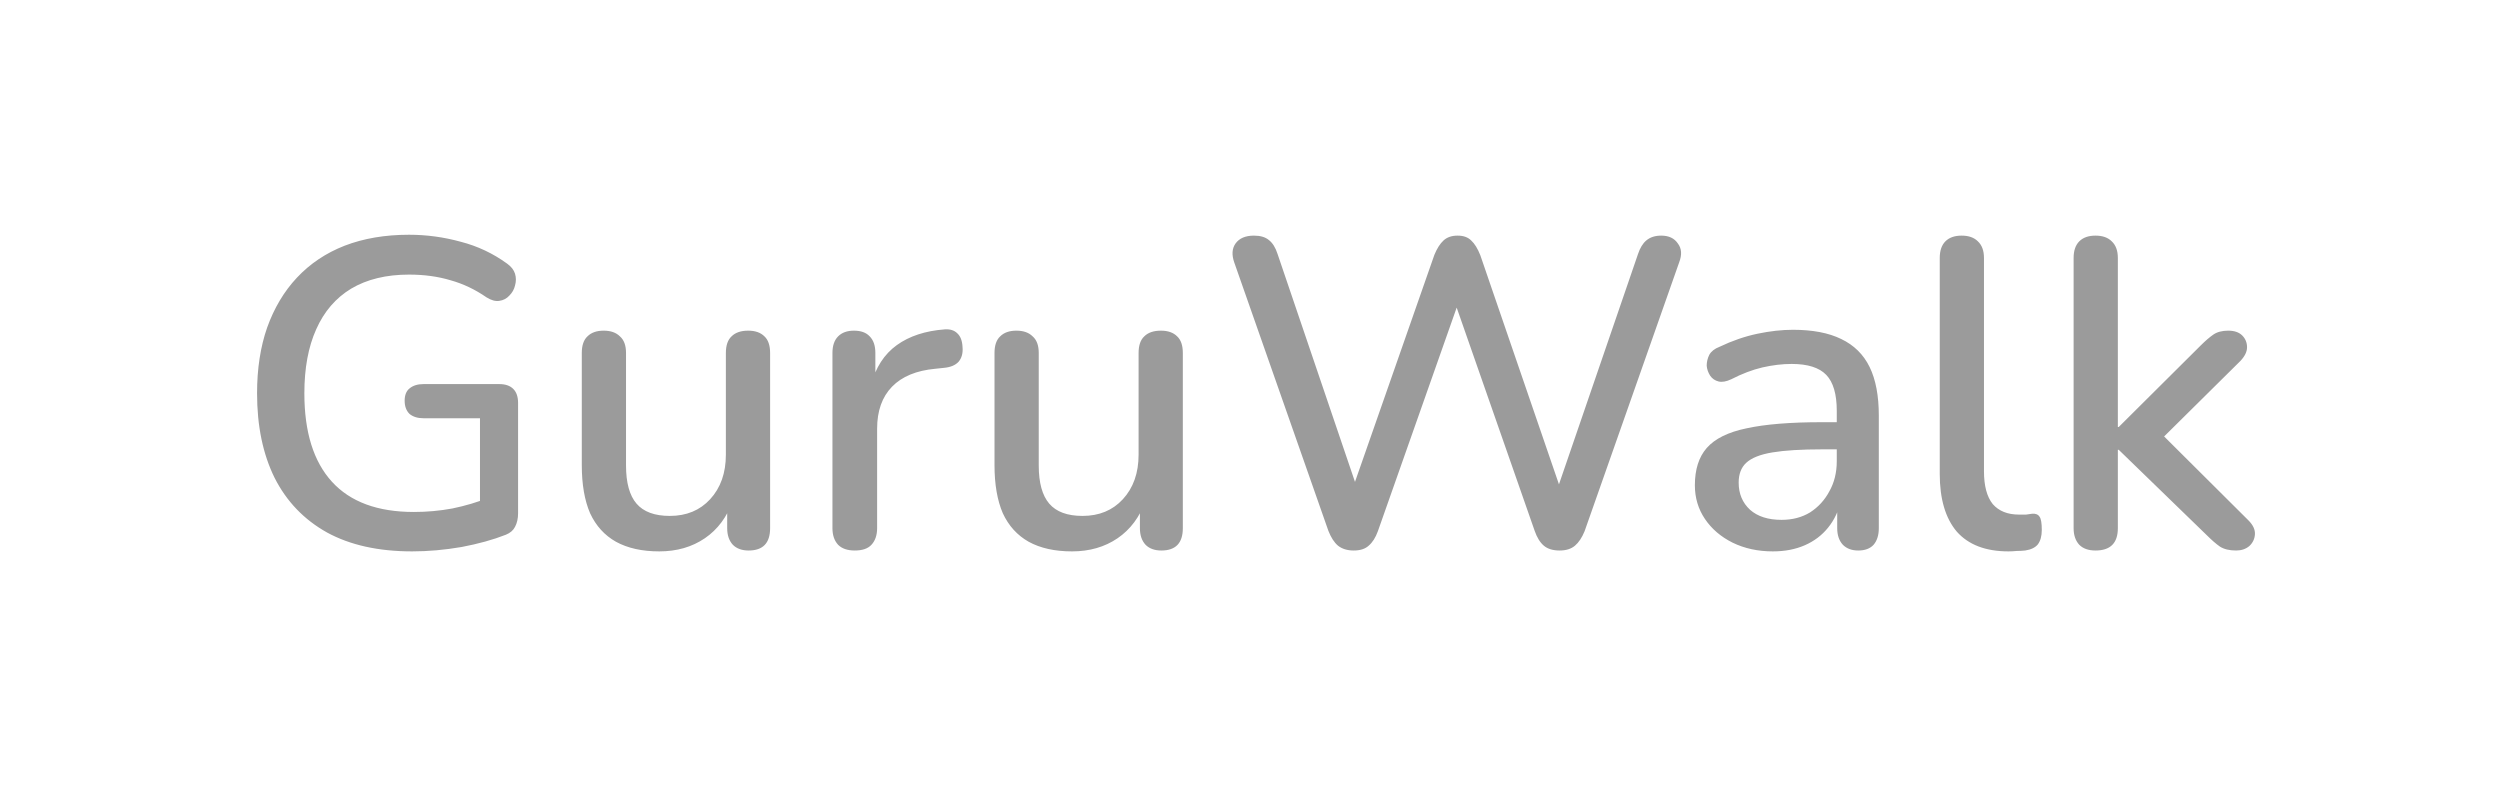 <svg width="137" height="44" viewBox="0 0 137 44" fill="none" xmlns="http://www.w3.org/2000/svg">
<path d="M22.583 30.216C20.743 30.216 19.191 29.872 17.927 29.184C16.663 28.48 15.703 27.48 15.047 26.184C14.407 24.888 14.087 23.344 14.087 21.552C14.087 20.208 14.271 19.008 14.639 17.952C15.023 16.88 15.567 15.968 16.271 15.216C16.991 14.448 17.863 13.864 18.887 13.464C19.927 13.064 21.103 12.864 22.415 12.864C23.375 12.864 24.319 12.992 25.247 13.248C26.175 13.488 27.023 13.888 27.791 14.448C28.015 14.608 28.159 14.792 28.223 15C28.287 15.208 28.287 15.424 28.223 15.648C28.175 15.856 28.071 16.04 27.911 16.2C27.767 16.36 27.583 16.456 27.359 16.488C27.151 16.52 26.919 16.456 26.663 16.296C26.039 15.864 25.383 15.552 24.695 15.36C24.007 15.152 23.247 15.048 22.415 15.048C21.167 15.048 20.111 15.304 19.247 15.816C18.399 16.328 17.759 17.072 17.327 18.048C16.895 19.008 16.679 20.176 16.679 21.552C16.679 23.68 17.183 25.296 18.191 26.4C19.199 27.504 20.695 28.056 22.679 28.056C23.399 28.056 24.103 27.992 24.791 27.864C25.495 27.72 26.167 27.52 26.807 27.264L26.303 28.512V22.92H23.207C22.887 22.92 22.631 22.84 22.439 22.68C22.263 22.504 22.175 22.264 22.175 21.96C22.175 21.656 22.263 21.432 22.439 21.288C22.631 21.128 22.887 21.048 23.207 21.048H27.359C27.695 21.048 27.951 21.136 28.127 21.312C28.303 21.488 28.391 21.744 28.391 22.08V28.128C28.391 28.416 28.335 28.664 28.223 28.872C28.127 29.064 27.959 29.208 27.719 29.304C27.031 29.576 26.223 29.8 25.295 29.976C24.367 30.136 23.463 30.216 22.583 30.216ZM36.13 30.216C35.186 30.216 34.394 30.04 33.754 29.688C33.13 29.336 32.658 28.816 32.338 28.128C32.034 27.424 31.882 26.544 31.882 25.488V19.344C31.882 18.928 31.986 18.624 32.194 18.432C32.402 18.224 32.698 18.12 33.082 18.12C33.466 18.12 33.762 18.224 33.97 18.432C34.194 18.624 34.306 18.928 34.306 19.344V25.512C34.306 26.456 34.498 27.152 34.882 27.6C35.266 28.048 35.874 28.272 36.706 28.272C37.618 28.272 38.354 27.968 38.914 27.36C39.49 26.736 39.778 25.92 39.778 24.912V19.344C39.778 18.928 39.882 18.624 40.09 18.432C40.298 18.224 40.602 18.12 41.002 18.12C41.386 18.12 41.682 18.224 41.89 18.432C42.098 18.624 42.202 18.928 42.202 19.344V28.944C42.202 29.76 41.81 30.168 41.026 30.168C40.658 30.168 40.37 30.064 40.162 29.856C39.954 29.632 39.85 29.328 39.85 28.944V26.904L40.162 27.432C39.842 28.328 39.33 29.016 38.626 29.496C37.922 29.976 37.09 30.216 36.13 30.216ZM46.842 30.168C46.442 30.168 46.138 30.064 45.93 29.856C45.722 29.632 45.618 29.328 45.618 28.944V19.344C45.618 18.944 45.722 18.64 45.93 18.432C46.138 18.224 46.426 18.12 46.794 18.12C47.178 18.12 47.466 18.224 47.658 18.432C47.866 18.64 47.97 18.944 47.97 19.344V21.096H47.73C47.986 20.136 48.458 19.408 49.146 18.912C49.834 18.416 50.714 18.128 51.786 18.048C52.074 18.032 52.298 18.104 52.458 18.264C52.634 18.424 52.73 18.672 52.746 19.008C52.778 19.344 52.706 19.616 52.53 19.824C52.354 20.016 52.082 20.128 51.714 20.16L51.258 20.208C50.218 20.304 49.426 20.632 48.882 21.192C48.338 21.752 48.066 22.52 48.066 23.496V28.944C48.066 29.328 47.962 29.632 47.754 29.856C47.562 30.064 47.258 30.168 46.842 30.168ZM58.747 30.216C57.803 30.216 57.011 30.04 56.371 29.688C55.747 29.336 55.275 28.816 54.955 28.128C54.651 27.424 54.499 26.544 54.499 25.488V19.344C54.499 18.928 54.603 18.624 54.811 18.432C55.019 18.224 55.315 18.12 55.699 18.12C56.083 18.12 56.379 18.224 56.587 18.432C56.811 18.624 56.923 18.928 56.923 19.344V25.512C56.923 26.456 57.115 27.152 57.499 27.6C57.883 28.048 58.491 28.272 59.323 28.272C60.235 28.272 60.971 27.968 61.531 27.36C62.107 26.736 62.395 25.92 62.395 24.912V19.344C62.395 18.928 62.499 18.624 62.707 18.432C62.915 18.224 63.219 18.12 63.619 18.12C64.003 18.12 64.299 18.224 64.507 18.432C64.715 18.624 64.819 18.928 64.819 19.344V28.944C64.819 29.76 64.427 30.168 63.643 30.168C63.275 30.168 62.987 30.064 62.779 29.856C62.571 29.632 62.467 29.328 62.467 28.944V26.904L62.779 27.432C62.459 28.328 61.947 29.016 61.243 29.496C60.539 29.976 59.707 30.216 58.747 30.216ZM74.187 30.168C73.835 30.168 73.547 30.08 73.323 29.904C73.115 29.728 72.939 29.456 72.795 29.088L67.635 14.376C67.491 13.96 67.515 13.616 67.707 13.344C67.915 13.056 68.251 12.912 68.715 12.912C69.067 12.912 69.339 12.992 69.531 13.152C69.739 13.312 69.899 13.568 70.011 13.92L74.691 27.696H73.803L78.603 13.968C78.747 13.616 78.915 13.352 79.107 13.176C79.299 13 79.555 12.912 79.875 12.912C80.195 12.912 80.443 13 80.619 13.176C80.811 13.352 80.979 13.624 81.123 13.992L85.827 27.696H85.035L89.763 13.92C89.875 13.584 90.027 13.336 90.219 13.176C90.427 13 90.699 12.912 91.035 12.912C91.451 12.912 91.755 13.056 91.947 13.344C92.155 13.616 92.179 13.96 92.019 14.376L86.835 29.112C86.691 29.464 86.515 29.728 86.307 29.904C86.099 30.08 85.819 30.168 85.467 30.168C85.099 30.168 84.811 30.08 84.603 29.904C84.395 29.728 84.227 29.456 84.099 29.088L79.563 16.104H80.091L75.507 29.112C75.379 29.464 75.211 29.728 75.003 29.904C74.811 30.08 74.539 30.168 74.187 30.168ZM97.151 30.216C96.335 30.216 95.599 30.056 94.943 29.736C94.303 29.416 93.799 28.984 93.431 28.44C93.063 27.896 92.879 27.28 92.879 26.592C92.879 25.728 93.095 25.048 93.527 24.552C93.975 24.04 94.703 23.68 95.711 23.472C96.735 23.248 98.111 23.136 99.839 23.136H100.967V24.624H99.863C98.711 24.624 97.799 24.68 97.127 24.792C96.455 24.904 95.975 25.096 95.687 25.368C95.415 25.624 95.279 25.984 95.279 26.448C95.279 27.056 95.487 27.552 95.903 27.936C96.319 28.304 96.895 28.488 97.631 28.488C98.223 28.488 98.743 28.352 99.191 28.08C99.639 27.792 99.991 27.408 100.247 26.928C100.519 26.448 100.655 25.896 100.655 25.272V22.512C100.655 21.6 100.463 20.944 100.079 20.544C99.695 20.144 99.063 19.944 98.183 19.944C97.671 19.944 97.135 20.008 96.575 20.136C96.031 20.264 95.463 20.48 94.871 20.784C94.599 20.912 94.367 20.952 94.175 20.904C93.983 20.856 93.831 20.752 93.719 20.592C93.607 20.416 93.543 20.232 93.527 20.04C93.527 19.832 93.575 19.632 93.671 19.44C93.783 19.248 93.967 19.104 94.223 19.008C94.927 18.672 95.623 18.432 96.311 18.288C96.999 18.144 97.647 18.072 98.255 18.072C99.327 18.072 100.207 18.24 100.895 18.576C101.599 18.912 102.119 19.424 102.455 20.112C102.791 20.8 102.959 21.688 102.959 22.776V28.944C102.959 29.328 102.863 29.632 102.671 29.856C102.479 30.064 102.199 30.168 101.831 30.168C101.479 30.168 101.199 30.064 100.991 29.856C100.783 29.632 100.679 29.328 100.679 28.944V27.384H100.895C100.767 27.976 100.527 28.488 100.175 28.92C99.839 29.336 99.415 29.656 98.903 29.88C98.391 30.104 97.807 30.216 97.151 30.216ZM110.066 30.216C108.818 30.216 107.874 29.856 107.234 29.136C106.61 28.4 106.298 27.344 106.298 25.968V14.136C106.298 13.736 106.402 13.432 106.61 13.224C106.818 13.016 107.114 12.912 107.498 12.912C107.882 12.912 108.178 13.016 108.386 13.224C108.61 13.432 108.722 13.736 108.722 14.136V25.824C108.722 26.624 108.882 27.224 109.202 27.624C109.538 28.008 110.018 28.2 110.642 28.2C110.786 28.2 110.914 28.2 111.026 28.2C111.138 28.184 111.25 28.168 111.362 28.152C111.554 28.136 111.69 28.192 111.77 28.32C111.85 28.432 111.89 28.672 111.89 29.04C111.89 29.376 111.818 29.64 111.674 29.832C111.53 30.008 111.298 30.12 110.978 30.168C110.834 30.184 110.682 30.192 110.522 30.192C110.362 30.208 110.21 30.216 110.066 30.216ZM114.834 30.168C114.45 30.168 114.154 30.064 113.946 29.856C113.738 29.632 113.634 29.328 113.634 28.944V14.136C113.634 13.736 113.738 13.432 113.946 13.224C114.154 13.016 114.45 12.912 114.834 12.912C115.218 12.912 115.514 13.016 115.722 13.224C115.946 13.432 116.058 13.736 116.058 14.136V23.4H116.106L120.594 18.936C120.85 18.68 121.082 18.48 121.29 18.336C121.498 18.192 121.77 18.12 122.106 18.12C122.442 18.12 122.698 18.208 122.874 18.384C123.05 18.56 123.138 18.776 123.138 19.032C123.138 19.272 123.018 19.52 122.778 19.776L118.026 24.48V23.352L123.21 28.512C123.466 28.768 123.586 29.024 123.57 29.28C123.554 29.536 123.45 29.752 123.258 29.928C123.066 30.088 122.826 30.168 122.538 30.168C122.17 30.168 121.874 30.096 121.65 29.952C121.442 29.808 121.194 29.592 120.906 29.304L116.106 24.648H116.058V28.944C116.058 29.76 115.65 30.168 114.834 30.168Z" fill="#9B9B9B"/>
</svg>
